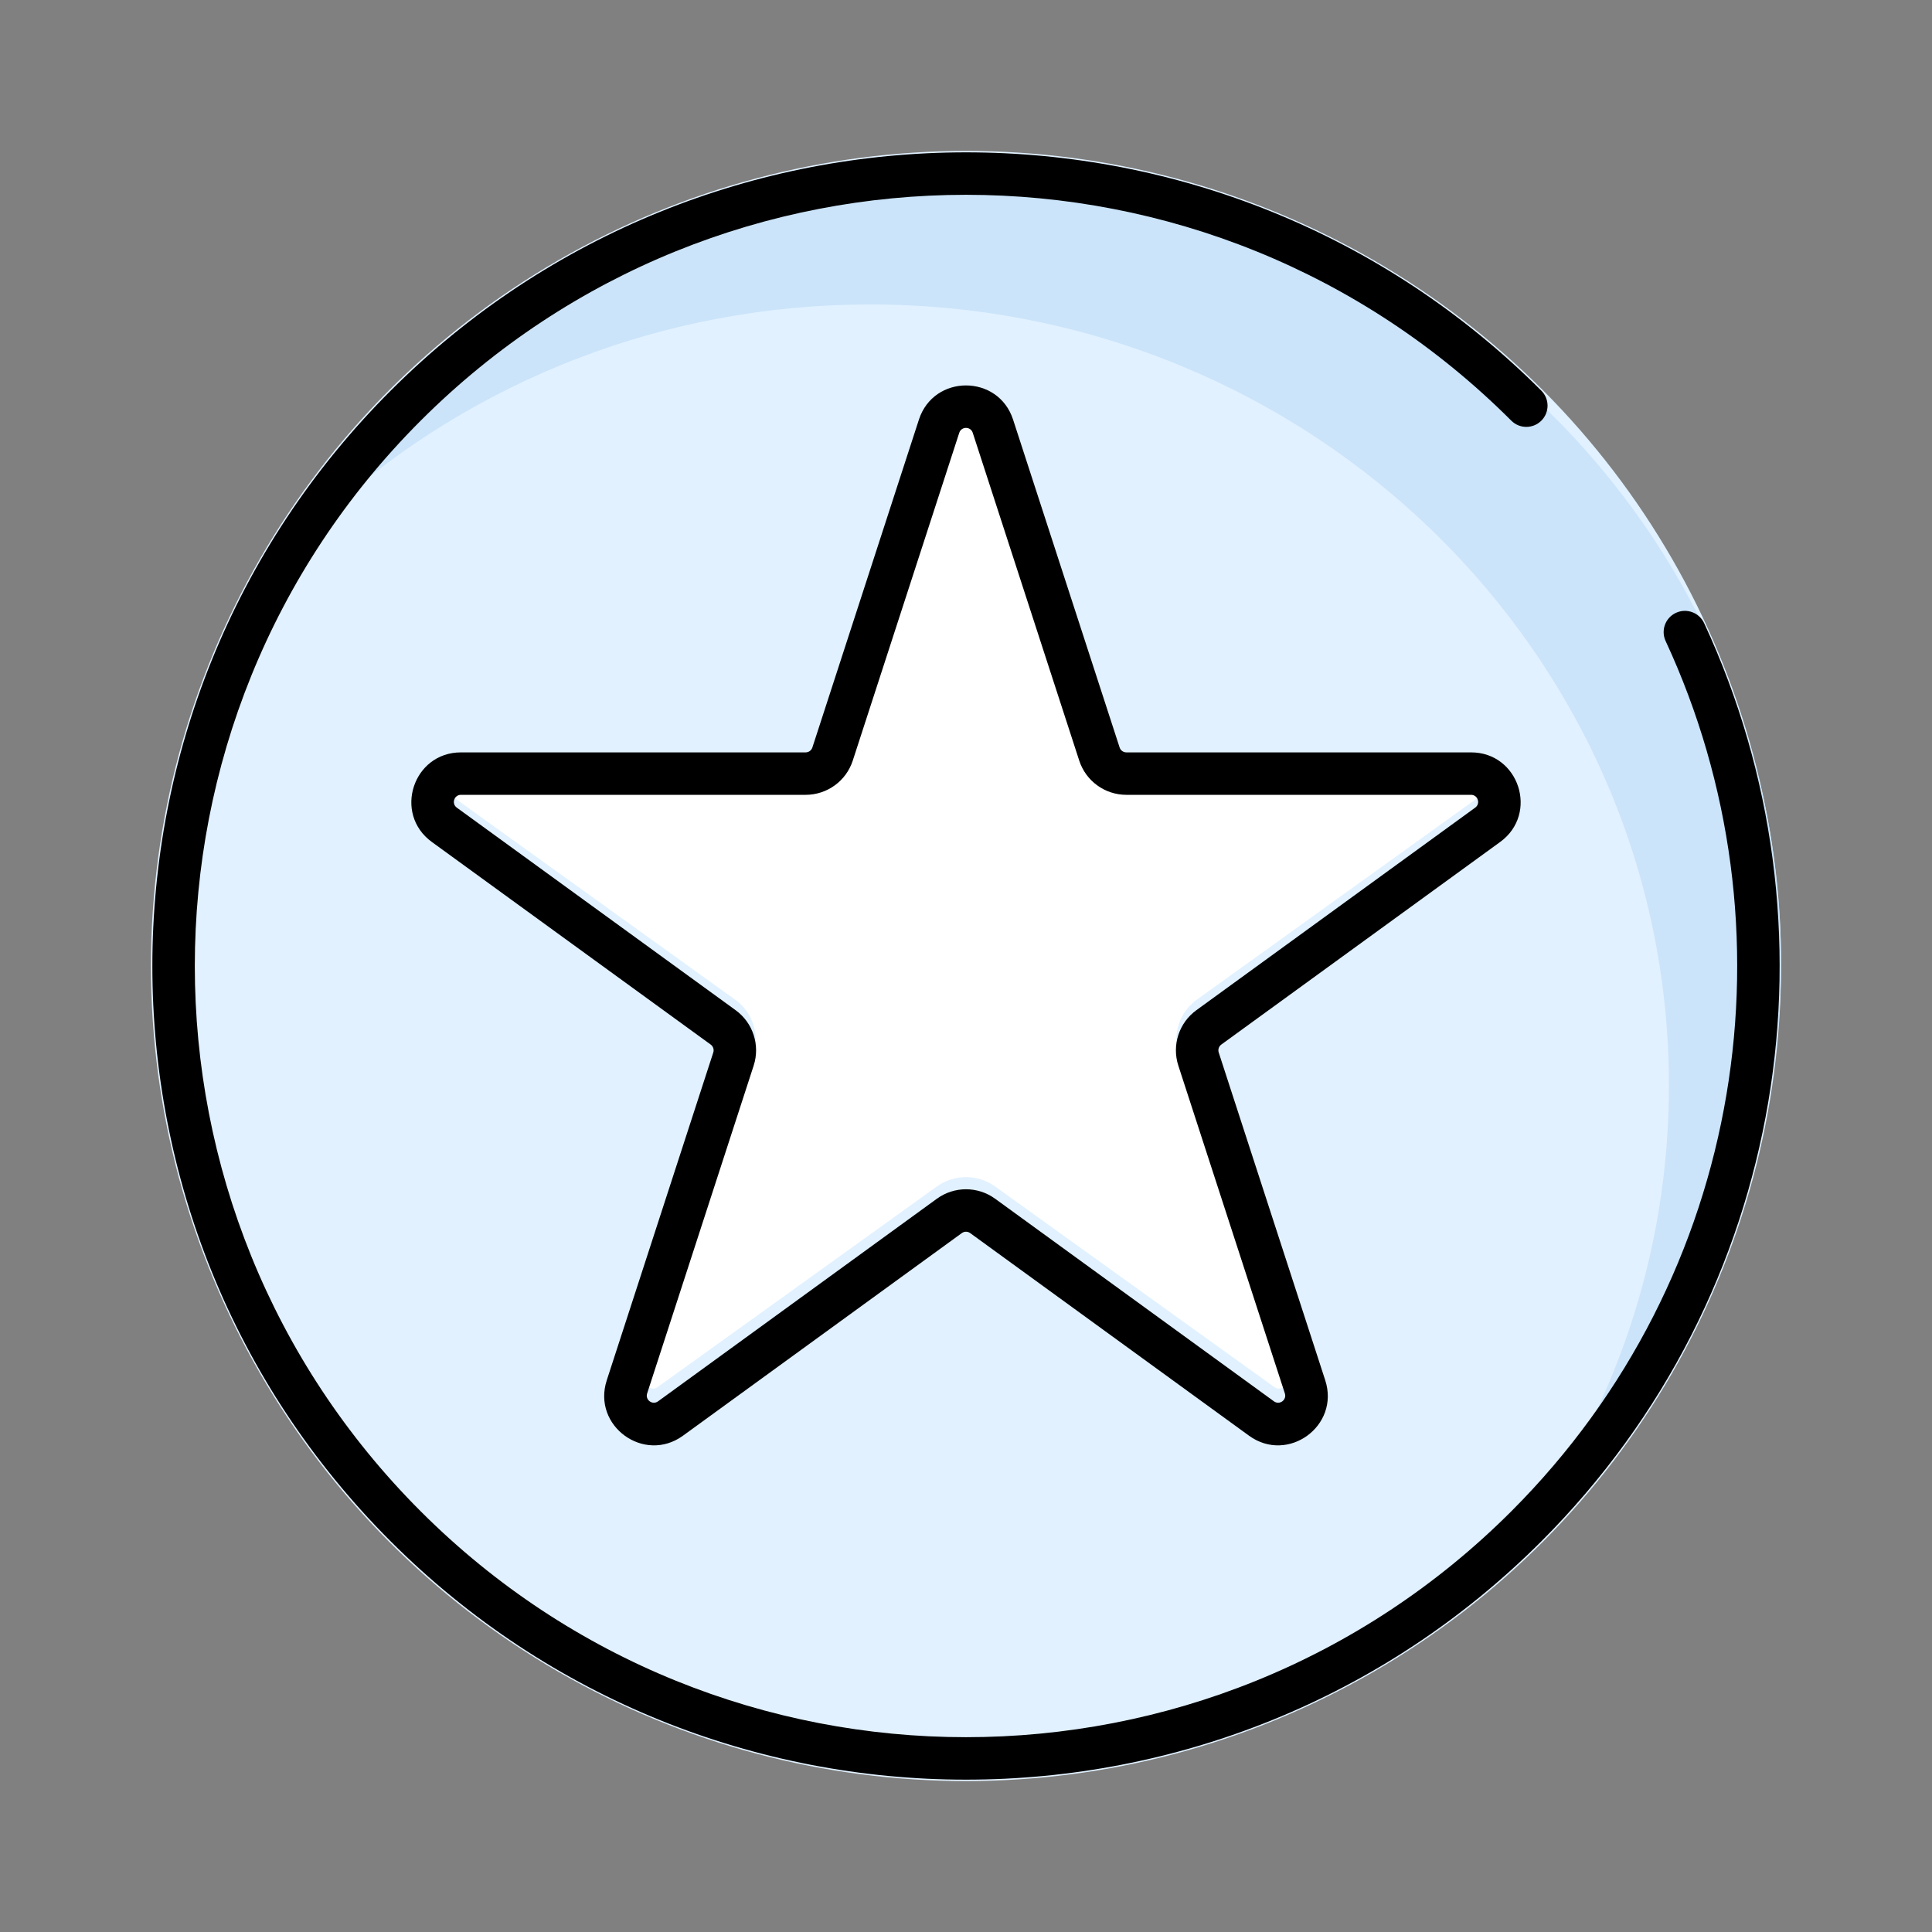 <svg width="72" height="72" viewBox="0 0 72 72" fill="none" xmlns="http://www.w3.org/2000/svg">
<rect x="0" y="0" width="72" height="72" fill="#808080" stroke="none"/>
<circle cx="36" cy="36" r="30.375" fill="#E1F1FF"/>
<path d="M56.648 57.375C62.625 52.052 66.375 44.382 66.375 35.855C66.375 19.781 53.045 6.75 36.601 6.75C26.614 6.75 17.776 11.556 12.375 18.931C17.666 14.219 24.701 11.346 32.422 11.346C48.866 11.346 62.196 24.377 62.196 40.451C62.196 46.763 60.141 52.606 56.648 57.375Z" fill="#CBE4FA"/>
<path fill-rule="evenodd" clip-rule="evenodd" d="M36.251 15.931C36.172 15.69 35.828 15.69 35.749 15.931L31.771 28.037C31.523 28.791 30.813 29.301 30.012 29.301H17.14C16.884 29.301 16.777 29.625 16.984 29.773L27.398 37.255C28.047 37.721 28.318 38.547 28.07 39.3L24.092 51.407C24.013 51.648 24.292 51.848 24.499 51.699L34.913 44.217C35.561 43.751 36.439 43.751 37.087 44.217L47.501 51.699C47.708 51.848 47.987 51.648 47.908 51.407L43.93 39.3C43.682 38.547 43.953 37.721 44.602 37.255L55.016 29.773C55.223 29.625 55.116 29.301 54.86 29.301H41.988C41.187 29.301 40.477 28.791 40.229 28.037L36.251 15.931Z" fill="white"/>
<path fill-rule="evenodd" clip-rule="evenodd" d="M56.322 15.677C45.099 4.454 26.901 4.454 15.678 15.677C4.454 26.901 4.454 45.099 15.678 56.322C26.902 67.546 45.098 67.546 56.322 56.322C65.092 47.552 67.011 34.523 62.073 23.89C61.889 23.493 62.061 23.023 62.457 22.839C62.854 22.655 63.324 22.827 63.508 23.223C68.716 34.44 66.695 48.187 57.441 57.441C45.599 69.283 26.401 69.283 14.559 57.441C2.718 45.6 2.717 26.401 14.559 14.559C26.4 2.717 45.6 2.717 57.441 14.559C57.75 14.868 57.75 15.368 57.441 15.677C57.132 15.986 56.631 15.986 56.322 15.677Z" fill="black"/>
<path fill-rule="evenodd" clip-rule="evenodd" d="M34.245 15.639C34.797 13.939 37.203 13.939 37.755 15.639L41.725 27.857C41.76 27.965 41.861 28.039 41.976 28.039H54.822C56.609 28.039 57.353 30.327 55.906 31.378L45.514 38.928C45.422 38.995 45.383 39.114 45.418 39.223L49.388 51.44C49.94 53.141 47.994 54.555 46.547 53.504L36.155 45.953C36.063 45.886 35.937 45.886 35.845 45.953L25.453 53.504C24.006 54.555 22.06 53.141 22.612 51.44L26.582 39.223C26.617 39.114 26.578 38.995 26.486 38.928L16.094 31.378C14.647 30.327 15.39 28.039 17.178 28.039H30.024C30.139 28.039 30.24 27.965 30.275 27.857L34.245 15.639ZM36.251 16.128C36.172 15.886 35.828 15.886 35.749 16.128L31.78 28.346C31.533 29.106 30.824 29.621 30.024 29.621H17.178C16.923 29.621 16.817 29.948 17.023 30.098L27.416 37.648C28.063 38.118 28.334 38.952 28.087 39.712L24.117 51.929C24.038 52.172 24.316 52.374 24.523 52.224L34.915 44.673C35.562 44.203 36.438 44.203 37.085 44.673L47.477 52.224C47.684 52.374 47.962 52.172 47.883 51.929L43.913 39.712C43.666 38.952 43.937 38.118 44.584 37.648L54.977 30.098C55.183 29.948 55.077 29.621 54.822 29.621H41.976C41.176 29.621 40.467 29.106 40.22 28.346L36.251 16.128Z" fill="black"/>
</svg>
